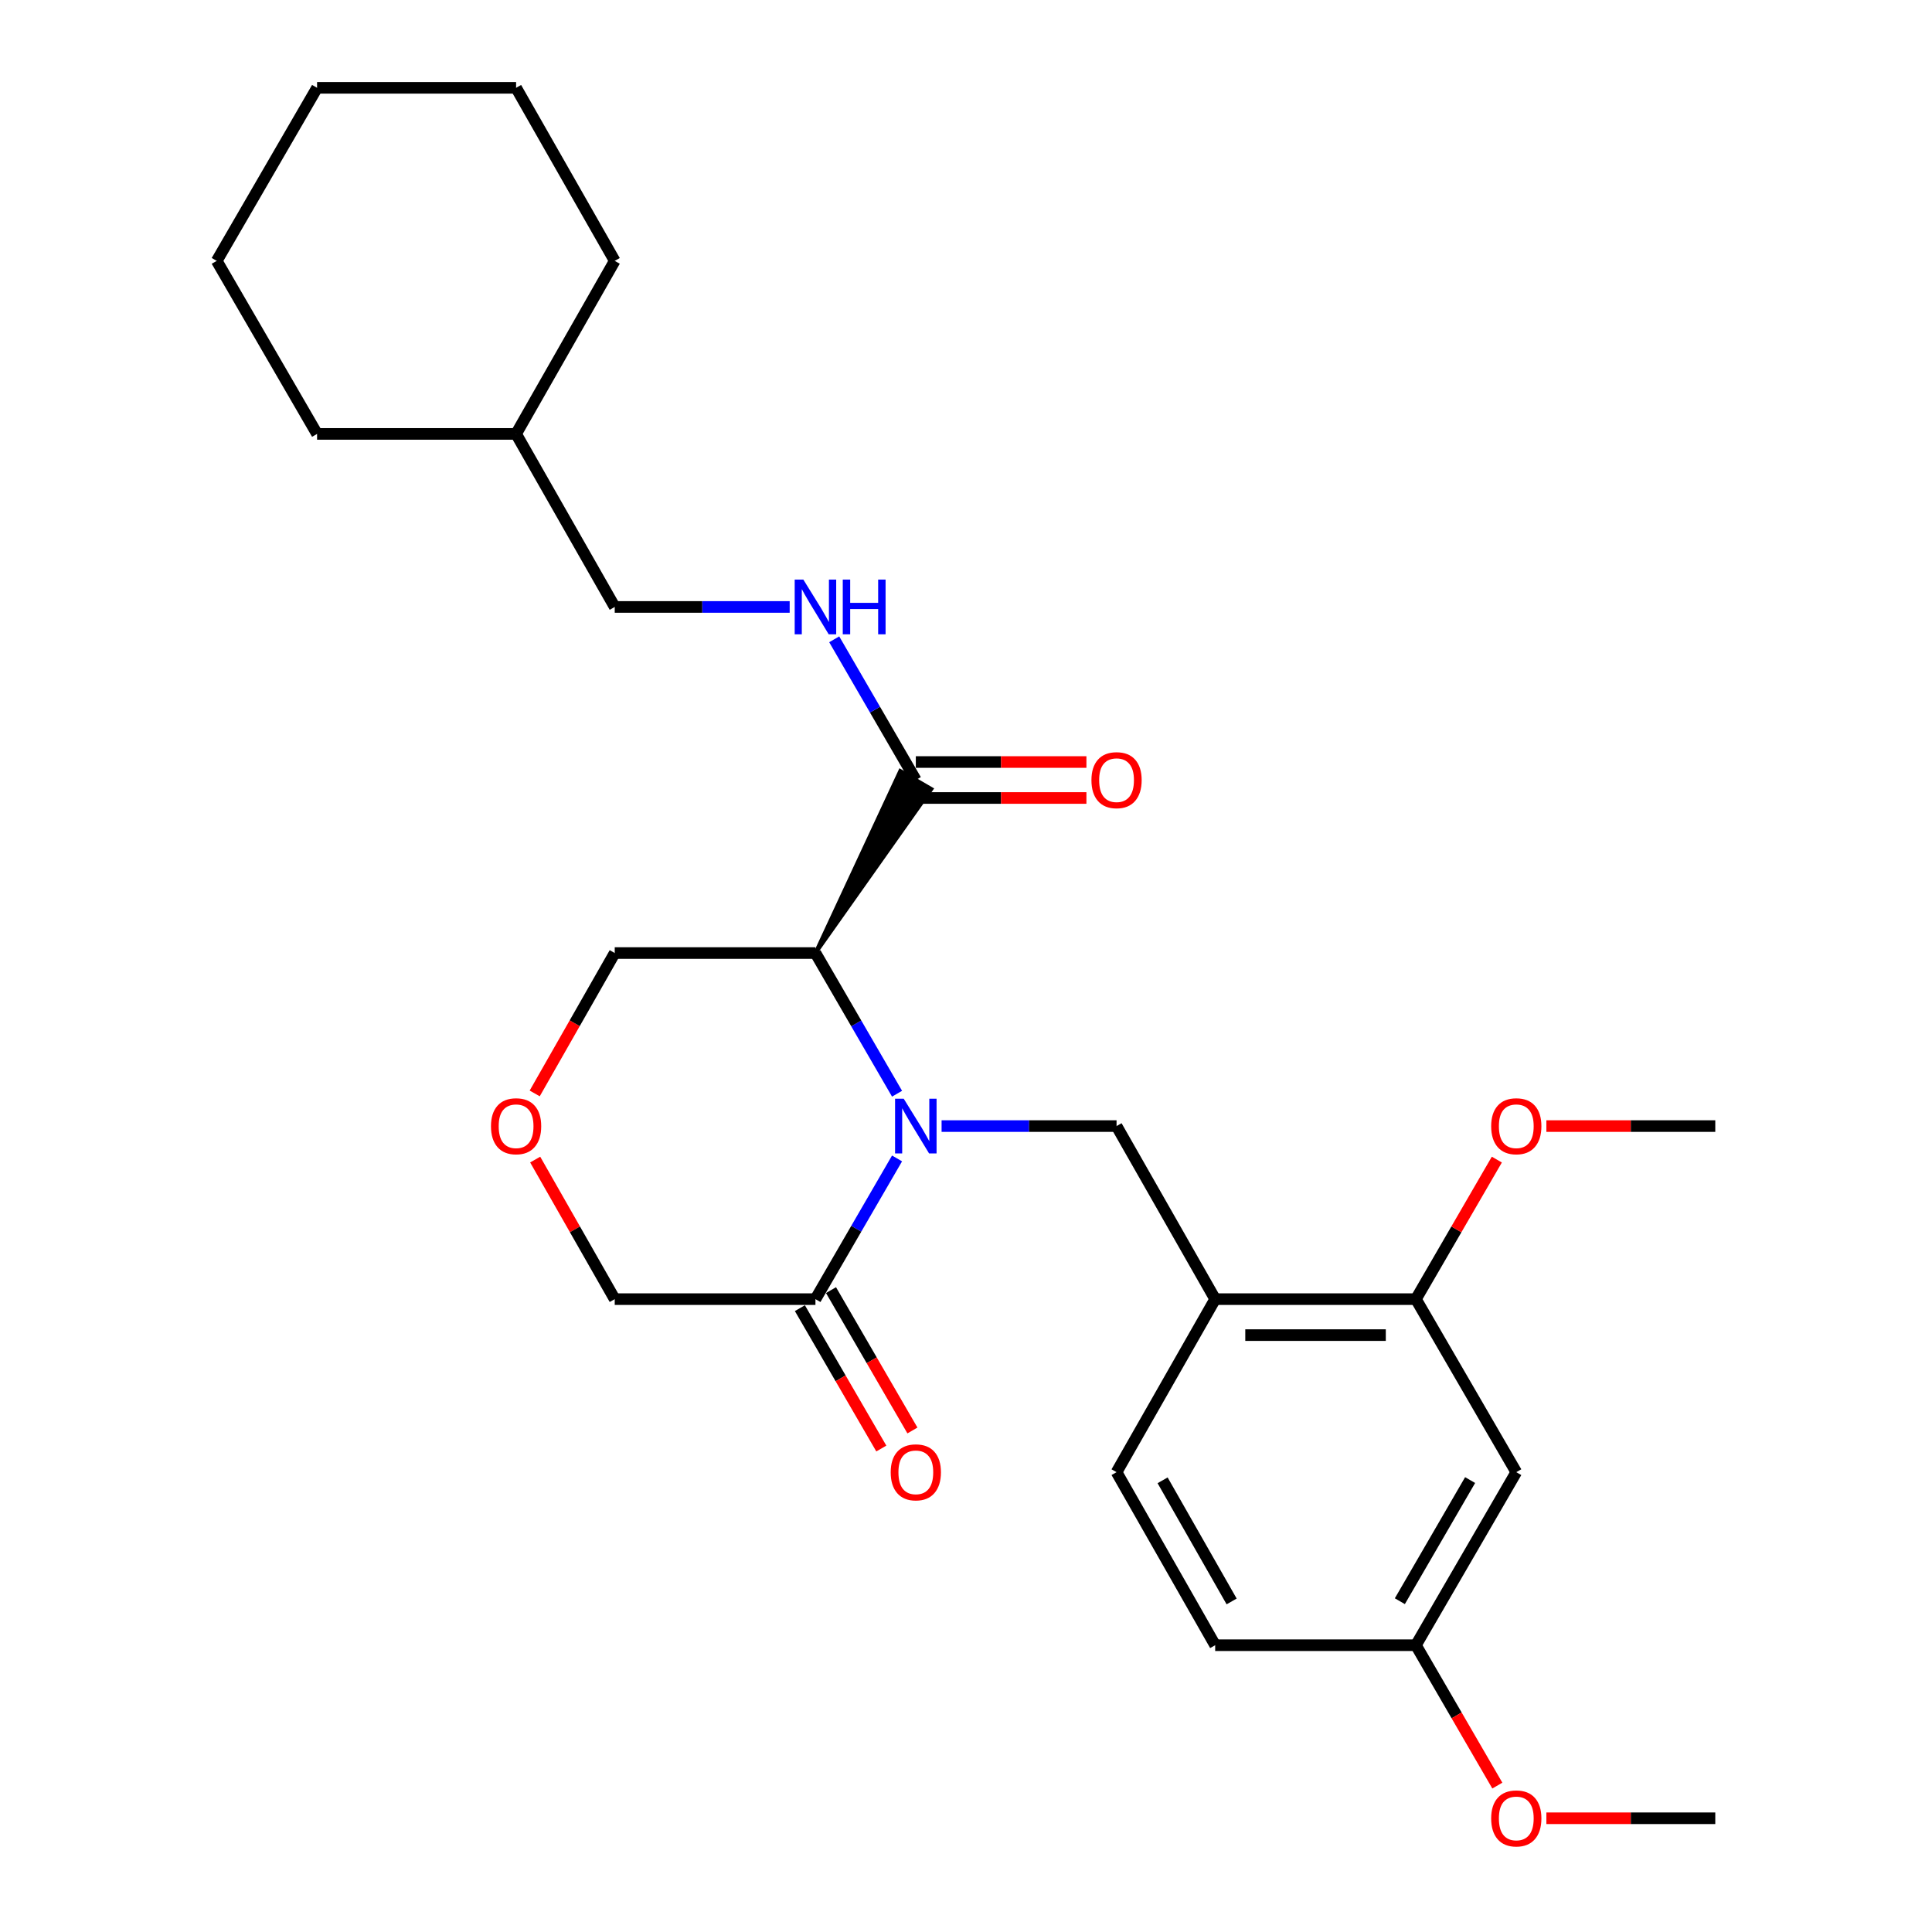 <?xml version='1.0' encoding='iso-8859-1'?>
<svg version='1.1' baseProfile='full'
              xmlns='http://www.w3.org/2000/svg'
                      xmlns:rdkit='http://www.rdkit.org/xml'
                      xmlns:xlink='http://www.w3.org/1999/xlink'
                  xml:space='preserve'
width='1000px' height='1000px' viewBox='0 0 1000 1000'>
<!-- END OF HEADER -->
<rect style='opacity:1.0;fill:#FFFFFF;stroke:none' width='1000' height='1000' x='0' y='0'> </rect>
<path class='bond-0' d='M 464.312,566.107 L 443.192,529.7' style='fill:none;fill-rule:evenodd;stroke:#0000FF;stroke-width:6px;stroke-linecap:butt;stroke-linejoin:miter;stroke-opacity:1' />
<path class='bond-0' d='M 443.192,529.7 L 422.073,493.292' style='fill:none;fill-rule:evenodd;stroke:#000000;stroke-width:6px;stroke-linecap:butt;stroke-linejoin:miter;stroke-opacity:1' />
<path class='bond-1' d='M 487.365,582.856 L 532.646,582.856' style='fill:none;fill-rule:evenodd;stroke:#0000FF;stroke-width:6px;stroke-linecap:butt;stroke-linejoin:miter;stroke-opacity:1' />
<path class='bond-1' d='M 532.646,582.856 L 577.927,582.856' style='fill:none;fill-rule:evenodd;stroke:#000000;stroke-width:6px;stroke-linecap:butt;stroke-linejoin:miter;stroke-opacity:1' />
<path class='bond-2' d='M 464.313,599.605 L 443.193,636.017' style='fill:none;fill-rule:evenodd;stroke:#0000FF;stroke-width:6px;stroke-linecap:butt;stroke-linejoin:miter;stroke-opacity:1' />
<path class='bond-2' d='M 443.193,636.017 L 422.073,672.43' style='fill:none;fill-rule:evenodd;stroke:#000000;stroke-width:6px;stroke-linecap:butt;stroke-linejoin:miter;stroke-opacity:1' />
<path class='bond-3' d='M 422.073,493.292 L 482.08,408.4 L 465.975,399.058 Z' style='fill:#000000;fill-rule:evenodd;fill-opacity:1;stroke:#000000;stroke-width:2px;stroke-linecap:butt;stroke-linejoin:miter;stroke-opacity:1;' />
<path class='bond-4' d='M 422.073,493.292 L 318.184,493.292' style='fill:none;fill-rule:evenodd;stroke:#000000;stroke-width:6px;stroke-linecap:butt;stroke-linejoin:miter;stroke-opacity:1' />
<path class='bond-5' d='M 577.927,582.856 L 628.972,672.43' style='fill:none;fill-rule:evenodd;stroke:#000000;stroke-width:6px;stroke-linecap:butt;stroke-linejoin:miter;stroke-opacity:1' />
<path class='bond-6' d='M 414.021,677.101 L 435.094,713.428' style='fill:none;fill-rule:evenodd;stroke:#000000;stroke-width:6px;stroke-linecap:butt;stroke-linejoin:miter;stroke-opacity:1' />
<path class='bond-6' d='M 435.094,713.428 L 456.167,749.755' style='fill:none;fill-rule:evenodd;stroke:#FF0000;stroke-width:6px;stroke-linecap:butt;stroke-linejoin:miter;stroke-opacity:1' />
<path class='bond-6' d='M 430.125,667.758 L 451.198,704.086' style='fill:none;fill-rule:evenodd;stroke:#000000;stroke-width:6px;stroke-linecap:butt;stroke-linejoin:miter;stroke-opacity:1' />
<path class='bond-6' d='M 451.198,704.086 L 472.272,740.413' style='fill:none;fill-rule:evenodd;stroke:#FF0000;stroke-width:6px;stroke-linecap:butt;stroke-linejoin:miter;stroke-opacity:1' />
<path class='bond-7' d='M 422.073,672.43 L 318.184,672.43' style='fill:none;fill-rule:evenodd;stroke:#000000;stroke-width:6px;stroke-linecap:butt;stroke-linejoin:miter;stroke-opacity:1' />
<path class='bond-8' d='M 474.028,403.729 L 452.908,367.316' style='fill:none;fill-rule:evenodd;stroke:#000000;stroke-width:6px;stroke-linecap:butt;stroke-linejoin:miter;stroke-opacity:1' />
<path class='bond-8' d='M 452.908,367.316 L 431.788,330.904' style='fill:none;fill-rule:evenodd;stroke:#0000FF;stroke-width:6px;stroke-linecap:butt;stroke-linejoin:miter;stroke-opacity:1' />
<path class='bond-9' d='M 474.028,413.038 L 518.179,413.038' style='fill:none;fill-rule:evenodd;stroke:#000000;stroke-width:6px;stroke-linecap:butt;stroke-linejoin:miter;stroke-opacity:1' />
<path class='bond-9' d='M 518.179,413.038 L 562.33,413.038' style='fill:none;fill-rule:evenodd;stroke:#FF0000;stroke-width:6px;stroke-linecap:butt;stroke-linejoin:miter;stroke-opacity:1' />
<path class='bond-9' d='M 474.028,394.42 L 518.179,394.42' style='fill:none;fill-rule:evenodd;stroke:#000000;stroke-width:6px;stroke-linecap:butt;stroke-linejoin:miter;stroke-opacity:1' />
<path class='bond-9' d='M 518.179,394.42 L 562.33,394.42' style='fill:none;fill-rule:evenodd;stroke:#FF0000;stroke-width:6px;stroke-linecap:butt;stroke-linejoin:miter;stroke-opacity:1' />
<path class='bond-10' d='M 628.972,672.43 L 732.871,672.43' style='fill:none;fill-rule:evenodd;stroke:#000000;stroke-width:6px;stroke-linecap:butt;stroke-linejoin:miter;stroke-opacity:1' />
<path class='bond-10' d='M 644.557,691.048 L 717.286,691.048' style='fill:none;fill-rule:evenodd;stroke:#000000;stroke-width:6px;stroke-linecap:butt;stroke-linejoin:miter;stroke-opacity:1' />
<path class='bond-11' d='M 628.972,672.43 L 577.927,761.993' style='fill:none;fill-rule:evenodd;stroke:#000000;stroke-width:6px;stroke-linecap:butt;stroke-linejoin:miter;stroke-opacity:1' />
<path class='bond-12' d='M 732.871,672.43 L 784.826,761.993' style='fill:none;fill-rule:evenodd;stroke:#000000;stroke-width:6px;stroke-linecap:butt;stroke-linejoin:miter;stroke-opacity:1' />
<path class='bond-13' d='M 732.871,672.43 L 753.817,636.317' style='fill:none;fill-rule:evenodd;stroke:#000000;stroke-width:6px;stroke-linecap:butt;stroke-linejoin:miter;stroke-opacity:1' />
<path class='bond-13' d='M 753.817,636.317 L 774.763,600.205' style='fill:none;fill-rule:evenodd;stroke:#FF0000;stroke-width:6px;stroke-linecap:butt;stroke-linejoin:miter;stroke-opacity:1' />
<path class='bond-14' d='M 408.736,314.155 L 363.46,314.155' style='fill:none;fill-rule:evenodd;stroke:#0000FF;stroke-width:6px;stroke-linecap:butt;stroke-linejoin:miter;stroke-opacity:1' />
<path class='bond-14' d='M 363.46,314.155 L 318.184,314.155' style='fill:none;fill-rule:evenodd;stroke:#000000;stroke-width:6px;stroke-linecap:butt;stroke-linejoin:miter;stroke-opacity:1' />
<path class='bond-15' d='M 784.826,761.993 L 732.871,851.556' style='fill:none;fill-rule:evenodd;stroke:#000000;stroke-width:6px;stroke-linecap:butt;stroke-linejoin:miter;stroke-opacity:1' />
<path class='bond-15' d='M 760.928,766.085 L 724.56,828.78' style='fill:none;fill-rule:evenodd;stroke:#000000;stroke-width:6px;stroke-linecap:butt;stroke-linejoin:miter;stroke-opacity:1' />
<path class='bond-16' d='M 277.011,600.193 L 297.597,636.311' style='fill:none;fill-rule:evenodd;stroke:#FF0000;stroke-width:6px;stroke-linecap:butt;stroke-linejoin:miter;stroke-opacity:1' />
<path class='bond-16' d='M 297.597,636.311 L 318.184,672.43' style='fill:none;fill-rule:evenodd;stroke:#000000;stroke-width:6px;stroke-linecap:butt;stroke-linejoin:miter;stroke-opacity:1' />
<path class='bond-17' d='M 276.761,565.958 L 297.472,529.625' style='fill:none;fill-rule:evenodd;stroke:#FF0000;stroke-width:6px;stroke-linecap:butt;stroke-linejoin:miter;stroke-opacity:1' />
<path class='bond-17' d='M 297.472,529.625 L 318.184,493.292' style='fill:none;fill-rule:evenodd;stroke:#000000;stroke-width:6px;stroke-linecap:butt;stroke-linejoin:miter;stroke-opacity:1' />
<path class='bond-18' d='M 577.927,761.993 L 628.972,851.556' style='fill:none;fill-rule:evenodd;stroke:#000000;stroke-width:6px;stroke-linecap:butt;stroke-linejoin:miter;stroke-opacity:1' />
<path class='bond-18' d='M 601.759,766.209 L 637.491,828.903' style='fill:none;fill-rule:evenodd;stroke:#000000;stroke-width:6px;stroke-linecap:butt;stroke-linejoin:miter;stroke-opacity:1' />
<path class='bond-19' d='M 732.871,851.556 L 628.972,851.556' style='fill:none;fill-rule:evenodd;stroke:#000000;stroke-width:6px;stroke-linecap:butt;stroke-linejoin:miter;stroke-opacity:1' />
<path class='bond-20' d='M 732.871,851.556 L 753.945,887.889' style='fill:none;fill-rule:evenodd;stroke:#000000;stroke-width:6px;stroke-linecap:butt;stroke-linejoin:miter;stroke-opacity:1' />
<path class='bond-20' d='M 753.945,887.889 L 775.018,924.221' style='fill:none;fill-rule:evenodd;stroke:#FF0000;stroke-width:6px;stroke-linecap:butt;stroke-linejoin:miter;stroke-opacity:1' />
<path class='bond-21' d='M 318.184,314.155 L 267.129,224.592' style='fill:none;fill-rule:evenodd;stroke:#000000;stroke-width:6px;stroke-linecap:butt;stroke-linejoin:miter;stroke-opacity:1' />
<path class='bond-22' d='M 800.401,582.856 L 844.113,582.856' style='fill:none;fill-rule:evenodd;stroke:#FF0000;stroke-width:6px;stroke-linecap:butt;stroke-linejoin:miter;stroke-opacity:1' />
<path class='bond-22' d='M 844.113,582.856 L 887.825,582.856' style='fill:none;fill-rule:evenodd;stroke:#000000;stroke-width:6px;stroke-linecap:butt;stroke-linejoin:miter;stroke-opacity:1' />
<path class='bond-23' d='M 800.401,941.13 L 844.113,941.13' style='fill:none;fill-rule:evenodd;stroke:#FF0000;stroke-width:6px;stroke-linecap:butt;stroke-linejoin:miter;stroke-opacity:1' />
<path class='bond-23' d='M 844.113,941.13 L 887.825,941.13' style='fill:none;fill-rule:evenodd;stroke:#000000;stroke-width:6px;stroke-linecap:butt;stroke-linejoin:miter;stroke-opacity:1' />
<path class='bond-24' d='M 267.129,224.592 L 164.119,224.592' style='fill:none;fill-rule:evenodd;stroke:#000000;stroke-width:6px;stroke-linecap:butt;stroke-linejoin:miter;stroke-opacity:1' />
<path class='bond-25' d='M 267.129,224.592 L 318.184,135.028' style='fill:none;fill-rule:evenodd;stroke:#000000;stroke-width:6px;stroke-linecap:butt;stroke-linejoin:miter;stroke-opacity:1' />
<path class='bond-26' d='M 164.119,224.592 L 112.175,135.028' style='fill:none;fill-rule:evenodd;stroke:#000000;stroke-width:6px;stroke-linecap:butt;stroke-linejoin:miter;stroke-opacity:1' />
<path class='bond-27' d='M 318.184,135.028 L 267.129,45.455' style='fill:none;fill-rule:evenodd;stroke:#000000;stroke-width:6px;stroke-linecap:butt;stroke-linejoin:miter;stroke-opacity:1' />
<path class='bond-28' d='M 112.175,135.028 L 164.119,45.455' style='fill:none;fill-rule:evenodd;stroke:#000000;stroke-width:6px;stroke-linecap:butt;stroke-linejoin:miter;stroke-opacity:1' />
<path class='bond-29' d='M 267.129,45.455 L 164.119,45.455' style='fill:none;fill-rule:evenodd;stroke:#000000;stroke-width:6px;stroke-linecap:butt;stroke-linejoin:miter;stroke-opacity:1' />
<path  class='atom-0' d='M 467.768 568.696
L 477.048 583.696
Q 477.968 585.176, 479.448 587.856
Q 480.928 590.536, 481.008 590.696
L 481.008 568.696
L 484.768 568.696
L 484.768 597.016
L 480.888 597.016
L 470.928 580.616
Q 469.768 578.696, 468.528 576.496
Q 467.328 574.296, 466.968 573.616
L 466.968 597.016
L 463.288 597.016
L 463.288 568.696
L 467.768 568.696
' fill='#0000FF'/>
<path  class='atom-7' d='M 415.813 299.995
L 425.093 314.995
Q 426.013 316.475, 427.493 319.155
Q 428.973 321.835, 429.053 321.995
L 429.053 299.995
L 432.813 299.995
L 432.813 328.315
L 428.933 328.315
L 418.973 311.915
Q 417.813 309.995, 416.573 307.795
Q 415.373 305.595, 415.013 304.915
L 415.013 328.315
L 411.333 328.315
L 411.333 299.995
L 415.813 299.995
' fill='#0000FF'/>
<path  class='atom-7' d='M 436.213 299.995
L 440.053 299.995
L 440.053 312.035
L 454.533 312.035
L 454.533 299.995
L 458.373 299.995
L 458.373 328.315
L 454.533 328.315
L 454.533 315.235
L 440.053 315.235
L 440.053 328.315
L 436.213 328.315
L 436.213 299.995
' fill='#0000FF'/>
<path  class='atom-9' d='M 254.129 582.936
Q 254.129 576.136, 257.489 572.336
Q 260.849 568.536, 267.129 568.536
Q 273.409 568.536, 276.769 572.336
Q 280.129 576.136, 280.129 582.936
Q 280.129 589.816, 276.729 593.736
Q 273.329 597.616, 267.129 597.616
Q 260.889 597.616, 257.489 593.736
Q 254.129 589.856, 254.129 582.936
M 267.129 594.416
Q 271.449 594.416, 273.769 591.536
Q 276.129 588.616, 276.129 582.936
Q 276.129 577.376, 273.769 574.576
Q 271.449 571.736, 267.129 571.736
Q 262.809 571.736, 260.449 574.536
Q 258.129 577.336, 258.129 582.936
Q 258.129 588.656, 260.449 591.536
Q 262.809 594.416, 267.129 594.416
' fill='#FF0000'/>
<path  class='atom-10' d='M 461.028 762.073
Q 461.028 755.273, 464.388 751.473
Q 467.748 747.673, 474.028 747.673
Q 480.308 747.673, 483.668 751.473
Q 487.028 755.273, 487.028 762.073
Q 487.028 768.953, 483.628 772.873
Q 480.228 776.753, 474.028 776.753
Q 467.788 776.753, 464.388 772.873
Q 461.028 768.993, 461.028 762.073
M 474.028 773.553
Q 478.348 773.553, 480.668 770.673
Q 483.028 767.753, 483.028 762.073
Q 483.028 756.513, 480.668 753.713
Q 478.348 750.873, 474.028 750.873
Q 469.708 750.873, 467.348 753.673
Q 465.028 756.473, 465.028 762.073
Q 465.028 767.793, 467.348 770.673
Q 469.708 773.553, 474.028 773.553
' fill='#FF0000'/>
<path  class='atom-11' d='M 564.927 403.809
Q 564.927 397.009, 568.287 393.209
Q 571.647 389.409, 577.927 389.409
Q 584.207 389.409, 587.567 393.209
Q 590.927 397.009, 590.927 403.809
Q 590.927 410.689, 587.527 414.609
Q 584.127 418.489, 577.927 418.489
Q 571.687 418.489, 568.287 414.609
Q 564.927 410.729, 564.927 403.809
M 577.927 415.289
Q 582.247 415.289, 584.567 412.409
Q 586.927 409.489, 586.927 403.809
Q 586.927 398.249, 584.567 395.449
Q 582.247 392.609, 577.927 392.609
Q 573.607 392.609, 571.247 395.409
Q 568.927 398.209, 568.927 403.809
Q 568.927 409.529, 571.247 412.409
Q 573.607 415.289, 577.927 415.289
' fill='#FF0000'/>
<path  class='atom-18' d='M 771.826 582.936
Q 771.826 576.136, 775.186 572.336
Q 778.546 568.536, 784.826 568.536
Q 791.106 568.536, 794.466 572.336
Q 797.826 576.136, 797.826 582.936
Q 797.826 589.816, 794.426 593.736
Q 791.026 597.616, 784.826 597.616
Q 778.586 597.616, 775.186 593.736
Q 771.826 589.856, 771.826 582.936
M 784.826 594.416
Q 789.146 594.416, 791.466 591.536
Q 793.826 588.616, 793.826 582.936
Q 793.826 577.376, 791.466 574.576
Q 789.146 571.736, 784.826 571.736
Q 780.506 571.736, 778.146 574.536
Q 775.826 577.336, 775.826 582.936
Q 775.826 588.656, 778.146 591.536
Q 780.506 594.416, 784.826 594.416
' fill='#FF0000'/>
<path  class='atom-19' d='M 771.826 941.21
Q 771.826 934.41, 775.186 930.61
Q 778.546 926.81, 784.826 926.81
Q 791.106 926.81, 794.466 930.61
Q 797.826 934.41, 797.826 941.21
Q 797.826 948.09, 794.426 952.01
Q 791.026 955.89, 784.826 955.89
Q 778.586 955.89, 775.186 952.01
Q 771.826 948.13, 771.826 941.21
M 784.826 952.69
Q 789.146 952.69, 791.466 949.81
Q 793.826 946.89, 793.826 941.21
Q 793.826 935.65, 791.466 932.85
Q 789.146 930.01, 784.826 930.01
Q 780.506 930.01, 778.146 932.81
Q 775.826 935.61, 775.826 941.21
Q 775.826 946.93, 778.146 949.81
Q 780.506 952.69, 784.826 952.69
' fill='#FF0000'/>
</svg>
